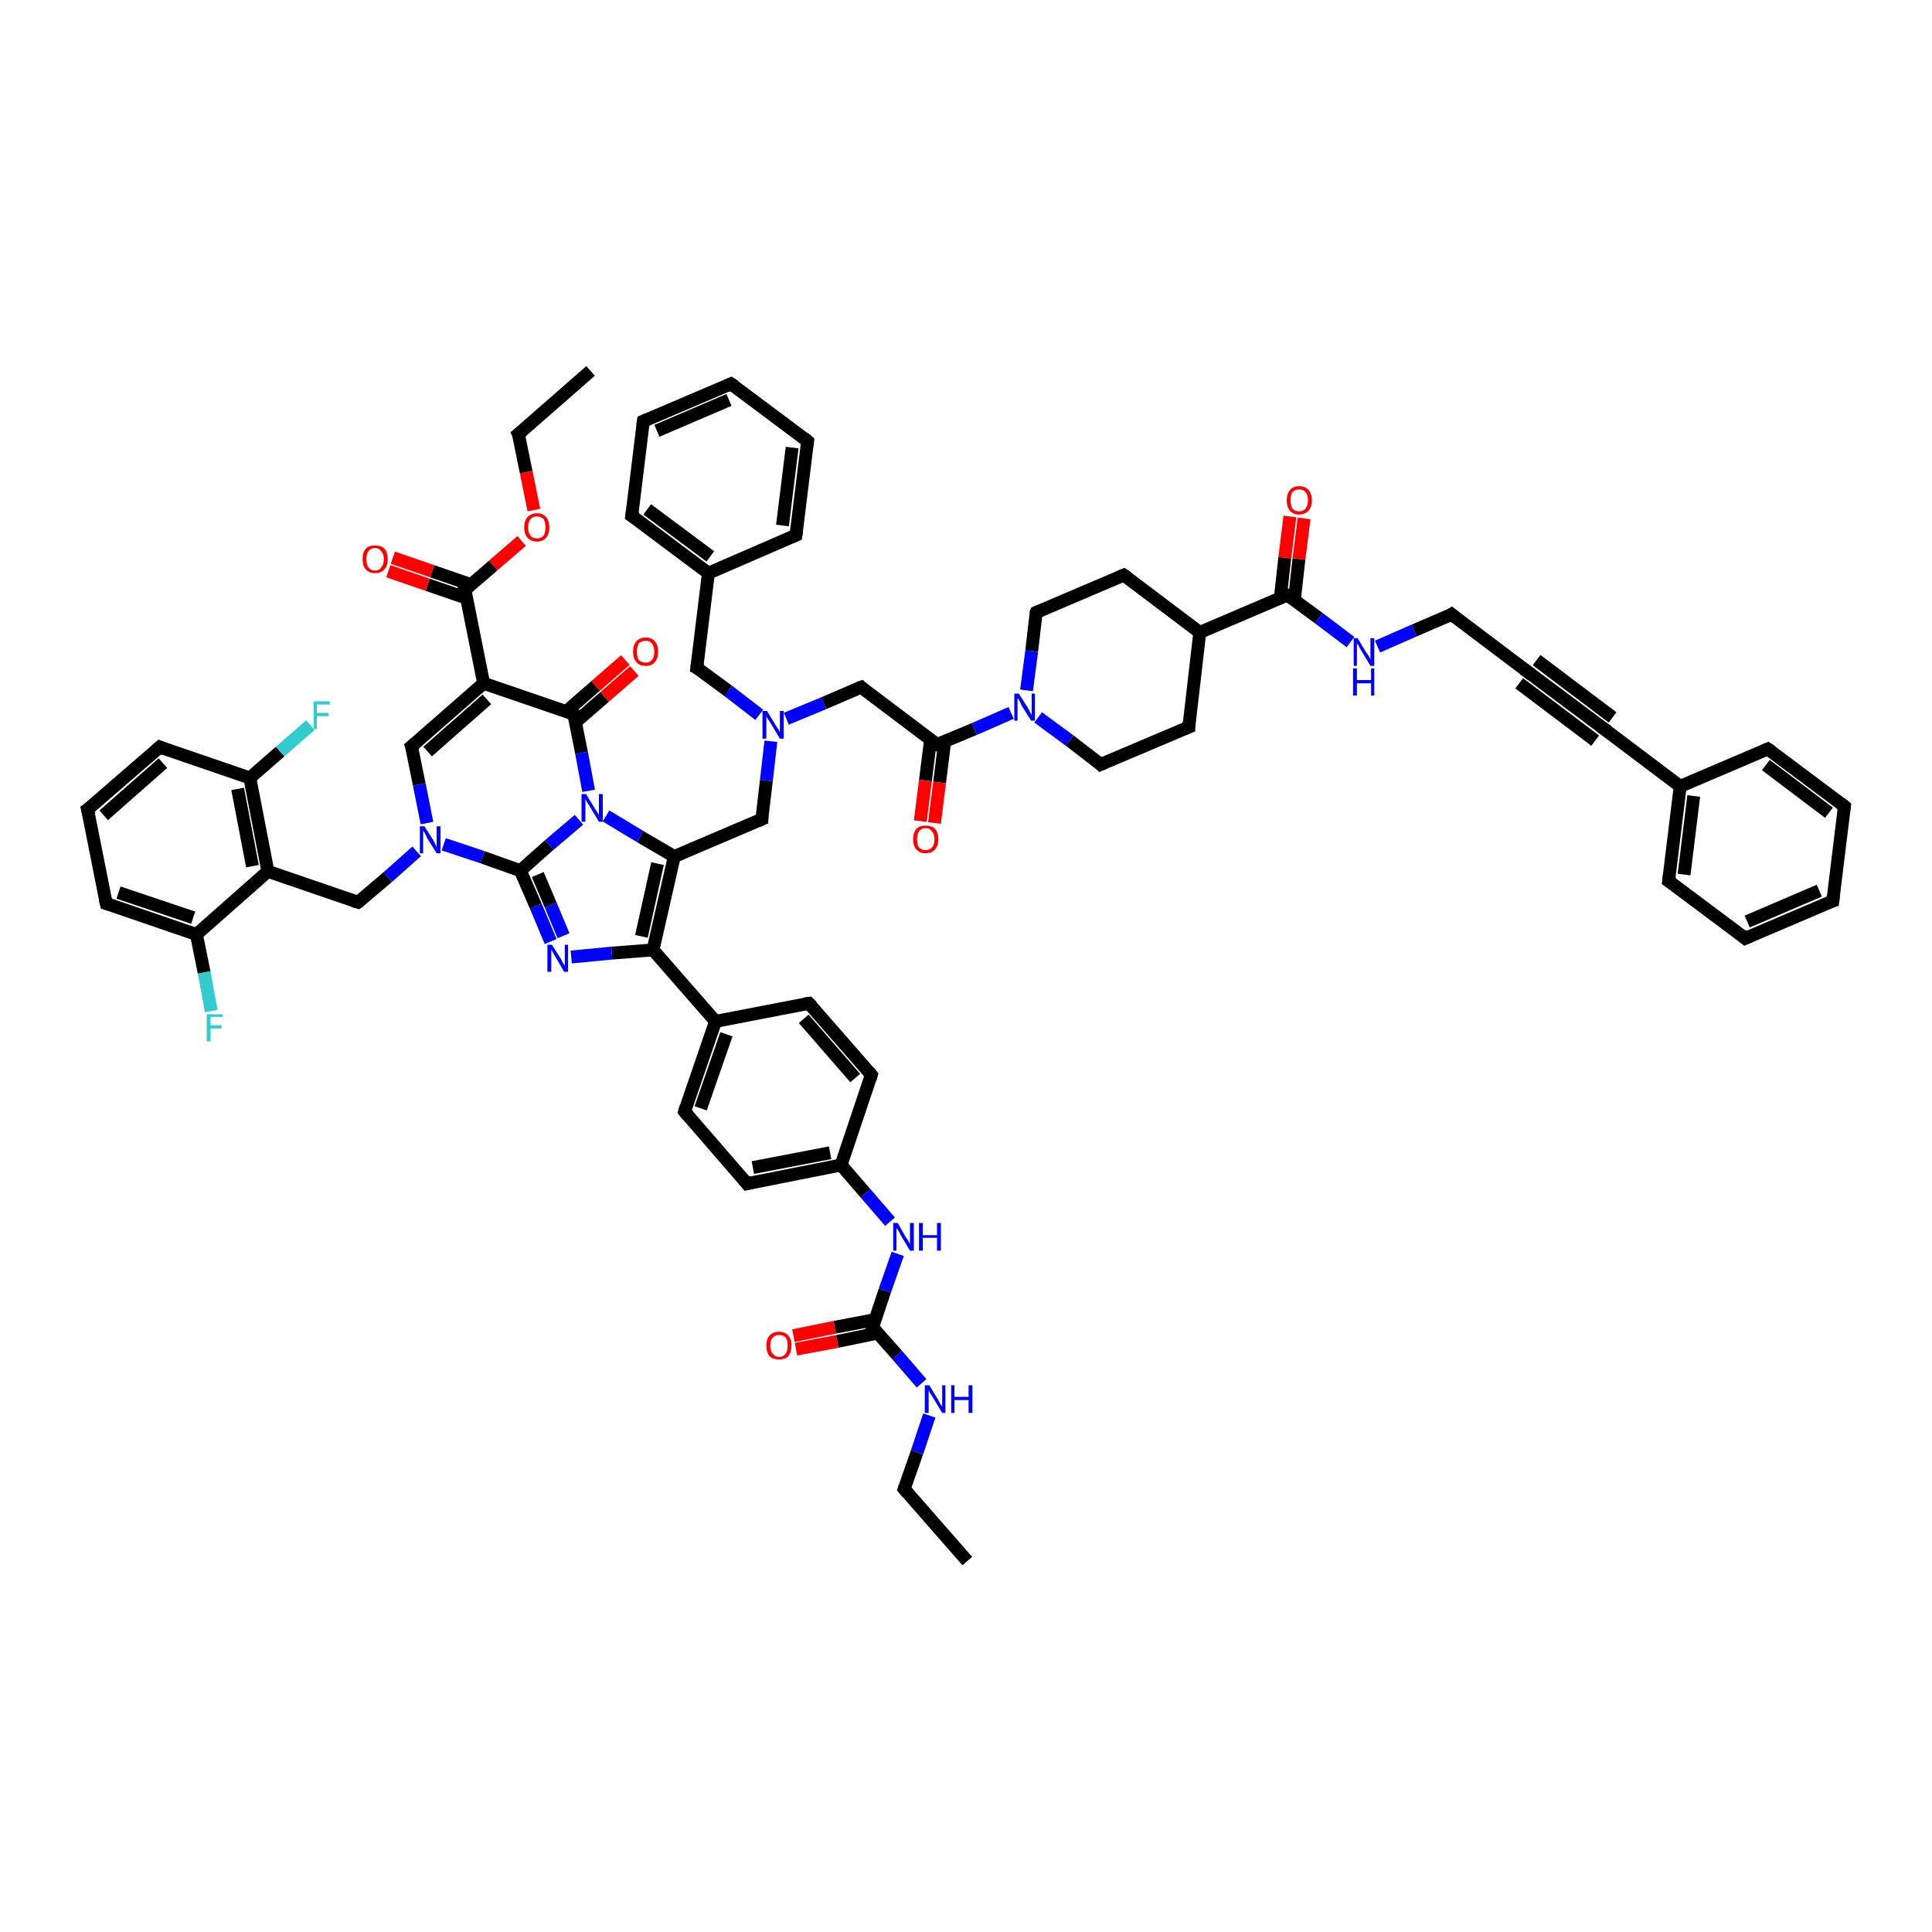 <?xml version='1.0' encoding='iso-8859-1'?>
<svg version='1.1' baseProfile='full'
              xmlns='http://www.w3.org/2000/svg'
                      xmlns:rdkit='http://www.rdkit.org/xml'
                      xmlns:xlink='http://www.w3.org/1999/xlink'
                  xml:space='preserve'
width='300px' height='300px' viewBox='0 0 300 300'>
<!-- END OF HEADER -->
<rect style='opacity:1.0;fill:#FFFFFF;stroke:none' width='300.0' height='300.0' x='0.0' y='0.0'> </rect>
<path class='bond-0 atom-0 atom-1' d='M 150.2,242.4 L 140.4,231.2' style='fill:none;fill-rule:evenodd;stroke:#000000;stroke-width:2.0px;stroke-linecap:butt;stroke-linejoin:miter;stroke-opacity:1' />
<path class='bond-1 atom-1 atom-2' d='M 140.4,231.2 L 142.4,225.5' style='fill:none;fill-rule:evenodd;stroke:#000000;stroke-width:2.0px;stroke-linecap:butt;stroke-linejoin:miter;stroke-opacity:1' />
<path class='bond-1 atom-1 atom-2' d='M 142.4,225.5 L 144.3,219.8' style='fill:none;fill-rule:evenodd;stroke:#0000FF;stroke-width:2.0px;stroke-linecap:butt;stroke-linejoin:miter;stroke-opacity:1' />
<path class='bond-2 atom-2 atom-3' d='M 143.1,214.8 L 139.3,210.4' style='fill:none;fill-rule:evenodd;stroke:#0000FF;stroke-width:2.0px;stroke-linecap:butt;stroke-linejoin:miter;stroke-opacity:1' />
<path class='bond-2 atom-2 atom-3' d='M 139.3,210.4 L 135.5,206.1' style='fill:none;fill-rule:evenodd;stroke:#000000;stroke-width:2.0px;stroke-linecap:butt;stroke-linejoin:miter;stroke-opacity:1' />
<path class='bond-3 atom-3 atom-4' d='M 135.9,204.9 L 129.6,206.1' style='fill:none;fill-rule:evenodd;stroke:#000000;stroke-width:2.0px;stroke-linecap:butt;stroke-linejoin:miter;stroke-opacity:1' />
<path class='bond-3 atom-3 atom-4' d='M 129.6,206.1 L 123.2,207.4' style='fill:none;fill-rule:evenodd;stroke:#FF0000;stroke-width:2.0px;stroke-linecap:butt;stroke-linejoin:miter;stroke-opacity:1' />
<path class='bond-3 atom-3 atom-4' d='M 136.3,207.0 L 130.0,208.3' style='fill:none;fill-rule:evenodd;stroke:#000000;stroke-width:2.0px;stroke-linecap:butt;stroke-linejoin:miter;stroke-opacity:1' />
<path class='bond-3 atom-3 atom-4' d='M 130.0,208.3 L 123.6,209.5' style='fill:none;fill-rule:evenodd;stroke:#FF0000;stroke-width:2.0px;stroke-linecap:butt;stroke-linejoin:miter;stroke-opacity:1' />
<path class='bond-4 atom-3 atom-5' d='M 135.5,206.1 L 137.4,200.4' style='fill:none;fill-rule:evenodd;stroke:#000000;stroke-width:2.0px;stroke-linecap:butt;stroke-linejoin:miter;stroke-opacity:1' />
<path class='bond-4 atom-3 atom-5' d='M 137.4,200.4 L 139.4,194.7' style='fill:none;fill-rule:evenodd;stroke:#0000FF;stroke-width:2.0px;stroke-linecap:butt;stroke-linejoin:miter;stroke-opacity:1' />
<path class='bond-5 atom-5 atom-6' d='M 138.2,189.7 L 134.4,185.3' style='fill:none;fill-rule:evenodd;stroke:#0000FF;stroke-width:2.0px;stroke-linecap:butt;stroke-linejoin:miter;stroke-opacity:1' />
<path class='bond-5 atom-5 atom-6' d='M 134.4,185.3 L 130.6,180.9' style='fill:none;fill-rule:evenodd;stroke:#000000;stroke-width:2.0px;stroke-linecap:butt;stroke-linejoin:miter;stroke-opacity:1' />
<path class='bond-6 atom-6 atom-7' d='M 130.6,180.9 L 116.0,183.8' style='fill:none;fill-rule:evenodd;stroke:#000000;stroke-width:2.0px;stroke-linecap:butt;stroke-linejoin:miter;stroke-opacity:1' />
<path class='bond-6 atom-6 atom-7' d='M 128.9,179.0 L 116.9,181.3' style='fill:none;fill-rule:evenodd;stroke:#000000;stroke-width:2.0px;stroke-linecap:butt;stroke-linejoin:miter;stroke-opacity:1' />
<path class='bond-7 atom-7 atom-8' d='M 116.0,183.8 L 106.3,172.6' style='fill:none;fill-rule:evenodd;stroke:#000000;stroke-width:2.0px;stroke-linecap:butt;stroke-linejoin:miter;stroke-opacity:1' />
<path class='bond-8 atom-8 atom-9' d='M 106.3,172.6 L 111.1,158.6' style='fill:none;fill-rule:evenodd;stroke:#000000;stroke-width:2.0px;stroke-linecap:butt;stroke-linejoin:miter;stroke-opacity:1' />
<path class='bond-8 atom-8 atom-9' d='M 108.8,172.1 L 112.8,160.6' style='fill:none;fill-rule:evenodd;stroke:#000000;stroke-width:2.0px;stroke-linecap:butt;stroke-linejoin:miter;stroke-opacity:1' />
<path class='bond-9 atom-9 atom-10' d='M 111.1,158.6 L 125.6,155.8' style='fill:none;fill-rule:evenodd;stroke:#000000;stroke-width:2.0px;stroke-linecap:butt;stroke-linejoin:miter;stroke-opacity:1' />
<path class='bond-10 atom-10 atom-11' d='M 125.6,155.8 L 135.3,166.9' style='fill:none;fill-rule:evenodd;stroke:#000000;stroke-width:2.0px;stroke-linecap:butt;stroke-linejoin:miter;stroke-opacity:1' />
<path class='bond-10 atom-10 atom-11' d='M 124.8,158.2 L 132.8,167.4' style='fill:none;fill-rule:evenodd;stroke:#000000;stroke-width:2.0px;stroke-linecap:butt;stroke-linejoin:miter;stroke-opacity:1' />
<path class='bond-11 atom-9 atom-12' d='M 111.1,158.6 L 101.4,147.5' style='fill:none;fill-rule:evenodd;stroke:#000000;stroke-width:2.0px;stroke-linecap:butt;stroke-linejoin:miter;stroke-opacity:1' />
<path class='bond-12 atom-12 atom-13' d='M 101.4,147.5 L 95.0,148.0' style='fill:none;fill-rule:evenodd;stroke:#000000;stroke-width:2.0px;stroke-linecap:butt;stroke-linejoin:miter;stroke-opacity:1' />
<path class='bond-12 atom-12 atom-13' d='M 95.0,148.0 L 88.7,148.6' style='fill:none;fill-rule:evenodd;stroke:#0000FF;stroke-width:2.0px;stroke-linecap:butt;stroke-linejoin:miter;stroke-opacity:1' />
<path class='bond-13 atom-13 atom-14' d='M 85.5,146.2 L 83.2,140.7' style='fill:none;fill-rule:evenodd;stroke:#0000FF;stroke-width:2.0px;stroke-linecap:butt;stroke-linejoin:miter;stroke-opacity:1' />
<path class='bond-13 atom-13 atom-14' d='M 83.2,140.7 L 80.8,135.2' style='fill:none;fill-rule:evenodd;stroke:#000000;stroke-width:2.0px;stroke-linecap:butt;stroke-linejoin:miter;stroke-opacity:1' />
<path class='bond-13 atom-13 atom-14' d='M 87.5,145.3 L 85.5,140.5' style='fill:none;fill-rule:evenodd;stroke:#0000FF;stroke-width:2.0px;stroke-linecap:butt;stroke-linejoin:miter;stroke-opacity:1' />
<path class='bond-13 atom-13 atom-14' d='M 85.5,140.5 L 83.5,135.8' style='fill:none;fill-rule:evenodd;stroke:#000000;stroke-width:2.0px;stroke-linecap:butt;stroke-linejoin:miter;stroke-opacity:1' />
<path class='bond-14 atom-14 atom-15' d='M 80.8,135.2 L 74.9,133.1' style='fill:none;fill-rule:evenodd;stroke:#000000;stroke-width:2.0px;stroke-linecap:butt;stroke-linejoin:miter;stroke-opacity:1' />
<path class='bond-14 atom-14 atom-15' d='M 74.9,133.1 L 68.9,131.1' style='fill:none;fill-rule:evenodd;stroke:#0000FF;stroke-width:2.0px;stroke-linecap:butt;stroke-linejoin:miter;stroke-opacity:1' />
<path class='bond-15 atom-15 atom-16' d='M 64.7,132.2 L 60.2,136.2' style='fill:none;fill-rule:evenodd;stroke:#0000FF;stroke-width:2.0px;stroke-linecap:butt;stroke-linejoin:miter;stroke-opacity:1' />
<path class='bond-15 atom-15 atom-16' d='M 60.2,136.2 L 55.6,140.1' style='fill:none;fill-rule:evenodd;stroke:#000000;stroke-width:2.0px;stroke-linecap:butt;stroke-linejoin:miter;stroke-opacity:1' />
<path class='bond-16 atom-16 atom-17' d='M 55.6,140.1 L 41.6,135.3' style='fill:none;fill-rule:evenodd;stroke:#000000;stroke-width:2.0px;stroke-linecap:butt;stroke-linejoin:miter;stroke-opacity:1' />
<path class='bond-17 atom-17 atom-18' d='M 41.6,135.3 L 38.8,120.8' style='fill:none;fill-rule:evenodd;stroke:#000000;stroke-width:2.0px;stroke-linecap:butt;stroke-linejoin:miter;stroke-opacity:1' />
<path class='bond-17 atom-17 atom-18' d='M 39.2,134.5 L 36.9,122.5' style='fill:none;fill-rule:evenodd;stroke:#000000;stroke-width:2.0px;stroke-linecap:butt;stroke-linejoin:miter;stroke-opacity:1' />
<path class='bond-18 atom-18 atom-19' d='M 38.8,120.8 L 43.5,116.7' style='fill:none;fill-rule:evenodd;stroke:#000000;stroke-width:2.0px;stroke-linecap:butt;stroke-linejoin:miter;stroke-opacity:1' />
<path class='bond-18 atom-18 atom-19' d='M 43.5,116.7 L 48.2,112.6' style='fill:none;fill-rule:evenodd;stroke:#33CCCC;stroke-width:2.0px;stroke-linecap:butt;stroke-linejoin:miter;stroke-opacity:1' />
<path class='bond-19 atom-18 atom-20' d='M 38.8,120.8 L 24.8,116.0' style='fill:none;fill-rule:evenodd;stroke:#000000;stroke-width:2.0px;stroke-linecap:butt;stroke-linejoin:miter;stroke-opacity:1' />
<path class='bond-20 atom-20 atom-21' d='M 24.8,116.0 L 13.6,125.7' style='fill:none;fill-rule:evenodd;stroke:#000000;stroke-width:2.0px;stroke-linecap:butt;stroke-linejoin:miter;stroke-opacity:1' />
<path class='bond-20 atom-20 atom-21' d='M 25.3,118.5 L 16.1,126.6' style='fill:none;fill-rule:evenodd;stroke:#000000;stroke-width:2.0px;stroke-linecap:butt;stroke-linejoin:miter;stroke-opacity:1' />
<path class='bond-21 atom-21 atom-22' d='M 13.6,125.7 L 16.5,140.3' style='fill:none;fill-rule:evenodd;stroke:#000000;stroke-width:2.0px;stroke-linecap:butt;stroke-linejoin:miter;stroke-opacity:1' />
<path class='bond-22 atom-22 atom-23' d='M 16.5,140.3 L 30.5,145.1' style='fill:none;fill-rule:evenodd;stroke:#000000;stroke-width:2.0px;stroke-linecap:butt;stroke-linejoin:miter;stroke-opacity:1' />
<path class='bond-22 atom-22 atom-23' d='M 18.4,138.6 L 30.0,142.5' style='fill:none;fill-rule:evenodd;stroke:#000000;stroke-width:2.0px;stroke-linecap:butt;stroke-linejoin:miter;stroke-opacity:1' />
<path class='bond-23 atom-23 atom-24' d='M 30.5,145.1 L 31.7,151.0' style='fill:none;fill-rule:evenodd;stroke:#000000;stroke-width:2.0px;stroke-linecap:butt;stroke-linejoin:miter;stroke-opacity:1' />
<path class='bond-23 atom-23 atom-24' d='M 31.7,151.0 L 32.8,157.0' style='fill:none;fill-rule:evenodd;stroke:#33CCCC;stroke-width:2.0px;stroke-linecap:butt;stroke-linejoin:miter;stroke-opacity:1' />
<path class='bond-24 atom-15 atom-25' d='M 66.3,127.8 L 65.1,121.8' style='fill:none;fill-rule:evenodd;stroke:#0000FF;stroke-width:2.0px;stroke-linecap:butt;stroke-linejoin:miter;stroke-opacity:1' />
<path class='bond-24 atom-15 atom-25' d='M 65.1,121.8 L 63.9,115.9' style='fill:none;fill-rule:evenodd;stroke:#000000;stroke-width:2.0px;stroke-linecap:butt;stroke-linejoin:miter;stroke-opacity:1' />
<path class='bond-25 atom-25 atom-26' d='M 63.9,115.9 L 75.1,106.1' style='fill:none;fill-rule:evenodd;stroke:#000000;stroke-width:2.0px;stroke-linecap:butt;stroke-linejoin:miter;stroke-opacity:1' />
<path class='bond-25 atom-25 atom-26' d='M 66.4,116.7 L 75.6,108.6' style='fill:none;fill-rule:evenodd;stroke:#000000;stroke-width:2.0px;stroke-linecap:butt;stroke-linejoin:miter;stroke-opacity:1' />
<path class='bond-26 atom-26 atom-27' d='M 75.1,106.1 L 72.2,91.6' style='fill:none;fill-rule:evenodd;stroke:#000000;stroke-width:2.0px;stroke-linecap:butt;stroke-linejoin:miter;stroke-opacity:1' />
<path class='bond-27 atom-27 atom-28' d='M 73.2,90.8 L 67.1,88.7' style='fill:none;fill-rule:evenodd;stroke:#000000;stroke-width:2.0px;stroke-linecap:butt;stroke-linejoin:miter;stroke-opacity:1' />
<path class='bond-27 atom-27 atom-28' d='M 67.1,88.7 L 61.0,86.6' style='fill:none;fill-rule:evenodd;stroke:#FF0000;stroke-width:2.0px;stroke-linecap:butt;stroke-linejoin:miter;stroke-opacity:1' />
<path class='bond-27 atom-27 atom-28' d='M 72.5,92.9 L 66.4,90.8' style='fill:none;fill-rule:evenodd;stroke:#000000;stroke-width:2.0px;stroke-linecap:butt;stroke-linejoin:miter;stroke-opacity:1' />
<path class='bond-27 atom-27 atom-28' d='M 66.4,90.8 L 60.3,88.7' style='fill:none;fill-rule:evenodd;stroke:#FF0000;stroke-width:2.0px;stroke-linecap:butt;stroke-linejoin:miter;stroke-opacity:1' />
<path class='bond-28 atom-27 atom-29' d='M 72.2,91.6 L 76.6,87.8' style='fill:none;fill-rule:evenodd;stroke:#000000;stroke-width:2.0px;stroke-linecap:butt;stroke-linejoin:miter;stroke-opacity:1' />
<path class='bond-28 atom-27 atom-29' d='M 76.6,87.8 L 81.0,84.0' style='fill:none;fill-rule:evenodd;stroke:#FF0000;stroke-width:2.0px;stroke-linecap:butt;stroke-linejoin:miter;stroke-opacity:1' />
<path class='bond-29 atom-29 atom-30' d='M 82.9,79.2 L 81.7,73.3' style='fill:none;fill-rule:evenodd;stroke:#FF0000;stroke-width:2.0px;stroke-linecap:butt;stroke-linejoin:miter;stroke-opacity:1' />
<path class='bond-29 atom-29 atom-30' d='M 81.7,73.3 L 80.5,67.4' style='fill:none;fill-rule:evenodd;stroke:#000000;stroke-width:2.0px;stroke-linecap:butt;stroke-linejoin:miter;stroke-opacity:1' />
<path class='bond-30 atom-30 atom-31' d='M 80.5,67.4 L 91.7,57.6' style='fill:none;fill-rule:evenodd;stroke:#000000;stroke-width:2.0px;stroke-linecap:butt;stroke-linejoin:miter;stroke-opacity:1' />
<path class='bond-31 atom-26 atom-32' d='M 75.1,106.1 L 89.1,110.9' style='fill:none;fill-rule:evenodd;stroke:#000000;stroke-width:2.0px;stroke-linecap:butt;stroke-linejoin:miter;stroke-opacity:1' />
<path class='bond-32 atom-32 atom-33' d='M 89.3,112.2 L 93.9,108.2' style='fill:none;fill-rule:evenodd;stroke:#000000;stroke-width:2.0px;stroke-linecap:butt;stroke-linejoin:miter;stroke-opacity:1' />
<path class='bond-32 atom-32 atom-33' d='M 93.9,108.2 L 98.5,104.2' style='fill:none;fill-rule:evenodd;stroke:#FF0000;stroke-width:2.0px;stroke-linecap:butt;stroke-linejoin:miter;stroke-opacity:1' />
<path class='bond-32 atom-32 atom-33' d='M 87.9,110.5 L 92.5,106.5' style='fill:none;fill-rule:evenodd;stroke:#000000;stroke-width:2.0px;stroke-linecap:butt;stroke-linejoin:miter;stroke-opacity:1' />
<path class='bond-32 atom-32 atom-33' d='M 92.5,106.5 L 97.1,102.5' style='fill:none;fill-rule:evenodd;stroke:#FF0000;stroke-width:2.0px;stroke-linecap:butt;stroke-linejoin:miter;stroke-opacity:1' />
<path class='bond-33 atom-32 atom-34' d='M 89.1,110.9 L 90.3,116.9' style='fill:none;fill-rule:evenodd;stroke:#000000;stroke-width:2.0px;stroke-linecap:butt;stroke-linejoin:miter;stroke-opacity:1' />
<path class='bond-33 atom-32 atom-34' d='M 90.3,116.9 L 91.4,122.8' style='fill:none;fill-rule:evenodd;stroke:#0000FF;stroke-width:2.0px;stroke-linecap:butt;stroke-linejoin:miter;stroke-opacity:1' />
<path class='bond-34 atom-34 atom-35' d='M 94.1,126.7 L 99.4,129.9' style='fill:none;fill-rule:evenodd;stroke:#0000FF;stroke-width:2.0px;stroke-linecap:butt;stroke-linejoin:miter;stroke-opacity:1' />
<path class='bond-34 atom-34 atom-35' d='M 99.4,129.9 L 104.7,133.0' style='fill:none;fill-rule:evenodd;stroke:#000000;stroke-width:2.0px;stroke-linecap:butt;stroke-linejoin:miter;stroke-opacity:1' />
<path class='bond-35 atom-35 atom-36' d='M 104.7,133.0 L 118.3,127.2' style='fill:none;fill-rule:evenodd;stroke:#000000;stroke-width:2.0px;stroke-linecap:butt;stroke-linejoin:miter;stroke-opacity:1' />
<path class='bond-36 atom-36 atom-37' d='M 118.3,127.2 L 119.0,121.2' style='fill:none;fill-rule:evenodd;stroke:#000000;stroke-width:2.0px;stroke-linecap:butt;stroke-linejoin:miter;stroke-opacity:1' />
<path class='bond-36 atom-36 atom-37' d='M 119.0,121.2 L 119.7,115.1' style='fill:none;fill-rule:evenodd;stroke:#0000FF;stroke-width:2.0px;stroke-linecap:butt;stroke-linejoin:miter;stroke-opacity:1' />
<path class='bond-37 atom-37 atom-38' d='M 122.1,111.6 L 127.9,109.2' style='fill:none;fill-rule:evenodd;stroke:#0000FF;stroke-width:2.0px;stroke-linecap:butt;stroke-linejoin:miter;stroke-opacity:1' />
<path class='bond-37 atom-37 atom-38' d='M 127.9,109.2 L 133.7,106.7' style='fill:none;fill-rule:evenodd;stroke:#000000;stroke-width:2.0px;stroke-linecap:butt;stroke-linejoin:miter;stroke-opacity:1' />
<path class='bond-38 atom-38 atom-39' d='M 133.7,106.7 L 145.5,115.6' style='fill:none;fill-rule:evenodd;stroke:#000000;stroke-width:2.0px;stroke-linecap:butt;stroke-linejoin:miter;stroke-opacity:1' />
<path class='bond-39 atom-39 atom-40' d='M 144.5,114.8 L 143.7,121.2' style='fill:none;fill-rule:evenodd;stroke:#000000;stroke-width:2.0px;stroke-linecap:butt;stroke-linejoin:miter;stroke-opacity:1' />
<path class='bond-39 atom-39 atom-40' d='M 143.7,121.2 L 142.9,127.5' style='fill:none;fill-rule:evenodd;stroke:#FF0000;stroke-width:2.0px;stroke-linecap:butt;stroke-linejoin:miter;stroke-opacity:1' />
<path class='bond-39 atom-39 atom-40' d='M 146.7,115.1 L 145.9,121.5' style='fill:none;fill-rule:evenodd;stroke:#000000;stroke-width:2.0px;stroke-linecap:butt;stroke-linejoin:miter;stroke-opacity:1' />
<path class='bond-39 atom-39 atom-40' d='M 145.9,121.5 L 145.1,127.8' style='fill:none;fill-rule:evenodd;stroke:#FF0000;stroke-width:2.0px;stroke-linecap:butt;stroke-linejoin:miter;stroke-opacity:1' />
<path class='bond-40 atom-39 atom-41' d='M 145.5,115.6 L 151.3,113.2' style='fill:none;fill-rule:evenodd;stroke:#000000;stroke-width:2.0px;stroke-linecap:butt;stroke-linejoin:miter;stroke-opacity:1' />
<path class='bond-40 atom-39 atom-41' d='M 151.3,113.2 L 157.0,110.7' style='fill:none;fill-rule:evenodd;stroke:#0000FF;stroke-width:2.0px;stroke-linecap:butt;stroke-linejoin:miter;stroke-opacity:1' />
<path class='bond-41 atom-41 atom-42' d='M 161.2,111.4 L 166.1,115.0' style='fill:none;fill-rule:evenodd;stroke:#0000FF;stroke-width:2.0px;stroke-linecap:butt;stroke-linejoin:miter;stroke-opacity:1' />
<path class='bond-41 atom-41 atom-42' d='M 166.1,115.0 L 170.9,118.7' style='fill:none;fill-rule:evenodd;stroke:#000000;stroke-width:2.0px;stroke-linecap:butt;stroke-linejoin:miter;stroke-opacity:1' />
<path class='bond-42 atom-42 atom-43' d='M 170.9,118.7 L 184.6,112.9' style='fill:none;fill-rule:evenodd;stroke:#000000;stroke-width:2.0px;stroke-linecap:butt;stroke-linejoin:miter;stroke-opacity:1' />
<path class='bond-43 atom-43 atom-44' d='M 184.6,112.9 L 186.3,98.2' style='fill:none;fill-rule:evenodd;stroke:#000000;stroke-width:2.0px;stroke-linecap:butt;stroke-linejoin:miter;stroke-opacity:1' />
<path class='bond-44 atom-44 atom-45' d='M 186.3,98.2 L 174.5,89.3' style='fill:none;fill-rule:evenodd;stroke:#000000;stroke-width:2.0px;stroke-linecap:butt;stroke-linejoin:miter;stroke-opacity:1' />
<path class='bond-45 atom-45 atom-46' d='M 174.5,89.3 L 160.9,95.1' style='fill:none;fill-rule:evenodd;stroke:#000000;stroke-width:2.0px;stroke-linecap:butt;stroke-linejoin:miter;stroke-opacity:1' />
<path class='bond-46 atom-44 atom-47' d='M 186.3,98.2 L 199.9,92.4' style='fill:none;fill-rule:evenodd;stroke:#000000;stroke-width:2.0px;stroke-linecap:butt;stroke-linejoin:miter;stroke-opacity:1' />
<path class='bond-47 atom-47 atom-48' d='M 201.0,93.1 L 201.7,86.8' style='fill:none;fill-rule:evenodd;stroke:#000000;stroke-width:2.0px;stroke-linecap:butt;stroke-linejoin:miter;stroke-opacity:1' />
<path class='bond-47 atom-47 atom-48' d='M 201.7,86.8 L 202.5,80.5' style='fill:none;fill-rule:evenodd;stroke:#FF0000;stroke-width:2.0px;stroke-linecap:butt;stroke-linejoin:miter;stroke-opacity:1' />
<path class='bond-47 atom-47 atom-48' d='M 198.8,92.9 L 199.5,86.6' style='fill:none;fill-rule:evenodd;stroke:#000000;stroke-width:2.0px;stroke-linecap:butt;stroke-linejoin:miter;stroke-opacity:1' />
<path class='bond-47 atom-47 atom-48' d='M 199.5,86.6 L 200.3,80.2' style='fill:none;fill-rule:evenodd;stroke:#FF0000;stroke-width:2.0px;stroke-linecap:butt;stroke-linejoin:miter;stroke-opacity:1' />
<path class='bond-48 atom-47 atom-49' d='M 199.9,92.4 L 204.8,96.0' style='fill:none;fill-rule:evenodd;stroke:#000000;stroke-width:2.0px;stroke-linecap:butt;stroke-linejoin:miter;stroke-opacity:1' />
<path class='bond-48 atom-47 atom-49' d='M 204.8,96.0 L 209.7,99.7' style='fill:none;fill-rule:evenodd;stroke:#0000FF;stroke-width:2.0px;stroke-linecap:butt;stroke-linejoin:miter;stroke-opacity:1' />
<path class='bond-49 atom-49 atom-50' d='M 213.9,100.4 L 219.6,97.9' style='fill:none;fill-rule:evenodd;stroke:#0000FF;stroke-width:2.0px;stroke-linecap:butt;stroke-linejoin:miter;stroke-opacity:1' />
<path class='bond-49 atom-49 atom-50' d='M 219.6,97.9 L 225.4,95.4' style='fill:none;fill-rule:evenodd;stroke:#000000;stroke-width:2.0px;stroke-linecap:butt;stroke-linejoin:miter;stroke-opacity:1' />
<path class='bond-50 atom-50 atom-51' d='M 225.4,95.4 L 237.2,104.3' style='fill:none;fill-rule:evenodd;stroke:#000000;stroke-width:2.0px;stroke-linecap:butt;stroke-linejoin:miter;stroke-opacity:1' />
<path class='bond-51 atom-51 atom-52' d='M 237.2,104.3 L 249.1,113.2' style='fill:none;fill-rule:evenodd;stroke:#000000;stroke-width:2.0px;stroke-linecap:butt;stroke-linejoin:miter;stroke-opacity:1' />
<path class='bond-51 atom-51 atom-52' d='M 238.6,102.5 L 250.4,111.4' style='fill:none;fill-rule:evenodd;stroke:#000000;stroke-width:2.0px;stroke-linecap:butt;stroke-linejoin:miter;stroke-opacity:1' />
<path class='bond-51 atom-51 atom-52' d='M 235.9,106.1 L 247.7,115.0' style='fill:none;fill-rule:evenodd;stroke:#000000;stroke-width:2.0px;stroke-linecap:butt;stroke-linejoin:miter;stroke-opacity:1' />
<path class='bond-52 atom-52 atom-53' d='M 249.1,113.2 L 260.9,122.1' style='fill:none;fill-rule:evenodd;stroke:#000000;stroke-width:2.0px;stroke-linecap:butt;stroke-linejoin:miter;stroke-opacity:1' />
<path class='bond-53 atom-53 atom-54' d='M 260.9,122.1 L 259.1,136.8' style='fill:none;fill-rule:evenodd;stroke:#000000;stroke-width:2.0px;stroke-linecap:butt;stroke-linejoin:miter;stroke-opacity:1' />
<path class='bond-53 atom-53 atom-54' d='M 263.0,123.6 L 261.5,135.8' style='fill:none;fill-rule:evenodd;stroke:#000000;stroke-width:2.0px;stroke-linecap:butt;stroke-linejoin:miter;stroke-opacity:1' />
<path class='bond-54 atom-54 atom-55' d='M 259.1,136.8 L 271.0,145.7' style='fill:none;fill-rule:evenodd;stroke:#000000;stroke-width:2.0px;stroke-linecap:butt;stroke-linejoin:miter;stroke-opacity:1' />
<path class='bond-55 atom-55 atom-56' d='M 271.0,145.7 L 284.6,139.9' style='fill:none;fill-rule:evenodd;stroke:#000000;stroke-width:2.0px;stroke-linecap:butt;stroke-linejoin:miter;stroke-opacity:1' />
<path class='bond-55 atom-55 atom-56' d='M 271.3,143.1 L 282.5,138.3' style='fill:none;fill-rule:evenodd;stroke:#000000;stroke-width:2.0px;stroke-linecap:butt;stroke-linejoin:miter;stroke-opacity:1' />
<path class='bond-56 atom-56 atom-57' d='M 284.6,139.9 L 286.4,125.2' style='fill:none;fill-rule:evenodd;stroke:#000000;stroke-width:2.0px;stroke-linecap:butt;stroke-linejoin:miter;stroke-opacity:1' />
<path class='bond-57 atom-57 atom-58' d='M 286.4,125.2 L 274.5,116.3' style='fill:none;fill-rule:evenodd;stroke:#000000;stroke-width:2.0px;stroke-linecap:butt;stroke-linejoin:miter;stroke-opacity:1' />
<path class='bond-57 atom-57 atom-58' d='M 284.0,126.2 L 274.2,118.8' style='fill:none;fill-rule:evenodd;stroke:#000000;stroke-width:2.0px;stroke-linecap:butt;stroke-linejoin:miter;stroke-opacity:1' />
<path class='bond-58 atom-37 atom-59' d='M 117.9,111.0 L 113.1,107.3' style='fill:none;fill-rule:evenodd;stroke:#0000FF;stroke-width:2.0px;stroke-linecap:butt;stroke-linejoin:miter;stroke-opacity:1' />
<path class='bond-58 atom-37 atom-59' d='M 113.1,107.3 L 108.2,103.7' style='fill:none;fill-rule:evenodd;stroke:#000000;stroke-width:2.0px;stroke-linecap:butt;stroke-linejoin:miter;stroke-opacity:1' />
<path class='bond-59 atom-59 atom-60' d='M 108.2,103.7 L 110.0,89.0' style='fill:none;fill-rule:evenodd;stroke:#000000;stroke-width:2.0px;stroke-linecap:butt;stroke-linejoin:miter;stroke-opacity:1' />
<path class='bond-60 atom-60 atom-61' d='M 110.0,89.0 L 98.1,80.1' style='fill:none;fill-rule:evenodd;stroke:#000000;stroke-width:2.0px;stroke-linecap:butt;stroke-linejoin:miter;stroke-opacity:1' />
<path class='bond-60 atom-60 atom-61' d='M 110.3,86.4 L 100.5,79.1' style='fill:none;fill-rule:evenodd;stroke:#000000;stroke-width:2.0px;stroke-linecap:butt;stroke-linejoin:miter;stroke-opacity:1' />
<path class='bond-61 atom-61 atom-62' d='M 98.1,80.1 L 99.9,65.4' style='fill:none;fill-rule:evenodd;stroke:#000000;stroke-width:2.0px;stroke-linecap:butt;stroke-linejoin:miter;stroke-opacity:1' />
<path class='bond-62 atom-62 atom-63' d='M 99.9,65.4 L 113.5,59.6' style='fill:none;fill-rule:evenodd;stroke:#000000;stroke-width:2.0px;stroke-linecap:butt;stroke-linejoin:miter;stroke-opacity:1' />
<path class='bond-62 atom-62 atom-63' d='M 102.0,66.9 L 113.2,62.1' style='fill:none;fill-rule:evenodd;stroke:#000000;stroke-width:2.0px;stroke-linecap:butt;stroke-linejoin:miter;stroke-opacity:1' />
<path class='bond-63 atom-63 atom-64' d='M 113.5,59.6 L 125.4,68.5' style='fill:none;fill-rule:evenodd;stroke:#000000;stroke-width:2.0px;stroke-linecap:butt;stroke-linejoin:miter;stroke-opacity:1' />
<path class='bond-64 atom-64 atom-65' d='M 125.4,68.5 L 123.6,83.1' style='fill:none;fill-rule:evenodd;stroke:#000000;stroke-width:2.0px;stroke-linecap:butt;stroke-linejoin:miter;stroke-opacity:1' />
<path class='bond-64 atom-64 atom-65' d='M 123.0,69.5 L 121.5,81.6' style='fill:none;fill-rule:evenodd;stroke:#000000;stroke-width:2.0px;stroke-linecap:butt;stroke-linejoin:miter;stroke-opacity:1' />
<path class='bond-65 atom-11 atom-6' d='M 135.3,166.9 L 130.6,180.9' style='fill:none;fill-rule:evenodd;stroke:#000000;stroke-width:2.0px;stroke-linecap:butt;stroke-linejoin:miter;stroke-opacity:1' />
<path class='bond-66 atom-35 atom-12' d='M 104.7,133.0 L 101.4,147.5' style='fill:none;fill-rule:evenodd;stroke:#000000;stroke-width:2.0px;stroke-linecap:butt;stroke-linejoin:miter;stroke-opacity:1' />
<path class='bond-66 atom-35 atom-12' d='M 102.1,134.1 L 99.6,145.4' style='fill:none;fill-rule:evenodd;stroke:#000000;stroke-width:2.0px;stroke-linecap:butt;stroke-linejoin:miter;stroke-opacity:1' />
<path class='bond-67 atom-46 atom-41' d='M 160.9,95.1 L 160.2,101.1' style='fill:none;fill-rule:evenodd;stroke:#000000;stroke-width:2.0px;stroke-linecap:butt;stroke-linejoin:miter;stroke-opacity:1' />
<path class='bond-67 atom-46 atom-41' d='M 160.2,101.1 L 159.4,107.2' style='fill:none;fill-rule:evenodd;stroke:#0000FF;stroke-width:2.0px;stroke-linecap:butt;stroke-linejoin:miter;stroke-opacity:1' />
<path class='bond-68 atom-58 atom-53' d='M 274.5,116.3 L 260.9,122.1' style='fill:none;fill-rule:evenodd;stroke:#000000;stroke-width:2.0px;stroke-linecap:butt;stroke-linejoin:miter;stroke-opacity:1' />
<path class='bond-69 atom-65 atom-60' d='M 123.6,83.1 L 110.0,89.0' style='fill:none;fill-rule:evenodd;stroke:#000000;stroke-width:2.0px;stroke-linecap:butt;stroke-linejoin:miter;stroke-opacity:1' />
<path class='bond-70 atom-34 atom-14' d='M 89.9,127.3 L 85.3,131.2' style='fill:none;fill-rule:evenodd;stroke:#0000FF;stroke-width:2.0px;stroke-linecap:butt;stroke-linejoin:miter;stroke-opacity:1' />
<path class='bond-70 atom-34 atom-14' d='M 85.3,131.2 L 80.8,135.2' style='fill:none;fill-rule:evenodd;stroke:#000000;stroke-width:2.0px;stroke-linecap:butt;stroke-linejoin:miter;stroke-opacity:1' />
<path class='bond-71 atom-23 atom-17' d='M 30.5,145.1 L 41.6,135.3' style='fill:none;fill-rule:evenodd;stroke:#000000;stroke-width:2.0px;stroke-linecap:butt;stroke-linejoin:miter;stroke-opacity:1' />
<path d='M 140.9,231.8 L 140.4,231.2 L 140.5,230.9' style='fill:none;stroke:#000000;stroke-width:2.0px;stroke-linecap:butt;stroke-linejoin:miter;stroke-opacity:1;' />
<path d='M 135.7,206.3 L 135.5,206.1 L 135.6,205.8' style='fill:none;stroke:#000000;stroke-width:2.0px;stroke-linecap:butt;stroke-linejoin:miter;stroke-opacity:1;' />
<path d='M 116.8,183.6 L 116.0,183.8 L 115.5,183.2' style='fill:none;stroke:#000000;stroke-width:2.0px;stroke-linecap:butt;stroke-linejoin:miter;stroke-opacity:1;' />
<path d='M 106.8,173.2 L 106.3,172.6 L 106.5,171.9' style='fill:none;stroke:#000000;stroke-width:2.0px;stroke-linecap:butt;stroke-linejoin:miter;stroke-opacity:1;' />
<path d='M 124.9,155.9 L 125.6,155.8 L 126.1,156.3' style='fill:none;stroke:#000000;stroke-width:2.0px;stroke-linecap:butt;stroke-linejoin:miter;stroke-opacity:1;' />
<path d='M 134.9,166.4 L 135.3,166.9 L 135.1,167.6' style='fill:none;stroke:#000000;stroke-width:2.0px;stroke-linecap:butt;stroke-linejoin:miter;stroke-opacity:1;' />
<path d='M 55.9,139.9 L 55.6,140.1 L 54.9,139.9' style='fill:none;stroke:#000000;stroke-width:2.0px;stroke-linecap:butt;stroke-linejoin:miter;stroke-opacity:1;' />
<path d='M 25.5,116.3 L 24.8,116.0 L 24.2,116.5' style='fill:none;stroke:#000000;stroke-width:2.0px;stroke-linecap:butt;stroke-linejoin:miter;stroke-opacity:1;' />
<path d='M 14.2,125.3 L 13.6,125.7 L 13.8,126.5' style='fill:none;stroke:#000000;stroke-width:2.0px;stroke-linecap:butt;stroke-linejoin:miter;stroke-opacity:1;' />
<path d='M 16.3,139.5 L 16.5,140.3 L 17.2,140.5' style='fill:none;stroke:#000000;stroke-width:2.0px;stroke-linecap:butt;stroke-linejoin:miter;stroke-opacity:1;' />
<path d='M 64.0,116.2 L 63.9,115.9 L 64.5,115.4' style='fill:none;stroke:#000000;stroke-width:2.0px;stroke-linecap:butt;stroke-linejoin:miter;stroke-opacity:1;' />
<path d='M 72.4,92.3 L 72.2,91.6 L 72.5,91.4' style='fill:none;stroke:#000000;stroke-width:2.0px;stroke-linecap:butt;stroke-linejoin:miter;stroke-opacity:1;' />
<path d='M 80.6,67.6 L 80.5,67.4 L 81.1,66.9' style='fill:none;stroke:#000000;stroke-width:2.0px;stroke-linecap:butt;stroke-linejoin:miter;stroke-opacity:1;' />
<path d='M 88.4,110.7 L 89.1,110.9 L 89.2,111.2' style='fill:none;stroke:#000000;stroke-width:2.0px;stroke-linecap:butt;stroke-linejoin:miter;stroke-opacity:1;' />
<path d='M 117.6,127.5 L 118.3,127.2 L 118.3,126.9' style='fill:none;stroke:#000000;stroke-width:2.0px;stroke-linecap:butt;stroke-linejoin:miter;stroke-opacity:1;' />
<path d='M 133.4,106.8 L 133.7,106.7 L 134.2,107.2' style='fill:none;stroke:#000000;stroke-width:2.0px;stroke-linecap:butt;stroke-linejoin:miter;stroke-opacity:1;' />
<path d='M 144.9,115.2 L 145.5,115.6 L 145.8,115.5' style='fill:none;stroke:#000000;stroke-width:2.0px;stroke-linecap:butt;stroke-linejoin:miter;stroke-opacity:1;' />
<path d='M 170.7,118.5 L 170.9,118.7 L 171.6,118.4' style='fill:none;stroke:#000000;stroke-width:2.0px;stroke-linecap:butt;stroke-linejoin:miter;stroke-opacity:1;' />
<path d='M 183.9,113.2 L 184.6,112.9 L 184.6,112.1' style='fill:none;stroke:#000000;stroke-width:2.0px;stroke-linecap:butt;stroke-linejoin:miter;stroke-opacity:1;' />
<path d='M 175.1,89.7 L 174.5,89.3 L 173.8,89.6' style='fill:none;stroke:#000000;stroke-width:2.0px;stroke-linecap:butt;stroke-linejoin:miter;stroke-opacity:1;' />
<path d='M 161.6,94.8 L 160.9,95.1 L 160.8,95.4' style='fill:none;stroke:#000000;stroke-width:2.0px;stroke-linecap:butt;stroke-linejoin:miter;stroke-opacity:1;' />
<path d='M 199.3,92.7 L 199.9,92.4 L 200.2,92.5' style='fill:none;stroke:#000000;stroke-width:2.0px;stroke-linecap:butt;stroke-linejoin:miter;stroke-opacity:1;' />
<path d='M 225.1,95.6 L 225.4,95.4 L 226.0,95.9' style='fill:none;stroke:#000000;stroke-width:2.0px;stroke-linecap:butt;stroke-linejoin:miter;stroke-opacity:1;' />
<path d='M 236.6,103.9 L 237.2,104.3 L 237.8,104.8' style='fill:none;stroke:#000000;stroke-width:2.0px;stroke-linecap:butt;stroke-linejoin:miter;stroke-opacity:1;' />
<path d='M 248.5,112.8 L 249.1,113.2 L 249.7,113.6' style='fill:none;stroke:#000000;stroke-width:2.0px;stroke-linecap:butt;stroke-linejoin:miter;stroke-opacity:1;' />
<path d='M 259.2,136.0 L 259.1,136.8 L 259.7,137.2' style='fill:none;stroke:#000000;stroke-width:2.0px;stroke-linecap:butt;stroke-linejoin:miter;stroke-opacity:1;' />
<path d='M 270.4,145.2 L 271.0,145.7 L 271.7,145.4' style='fill:none;stroke:#000000;stroke-width:2.0px;stroke-linecap:butt;stroke-linejoin:miter;stroke-opacity:1;' />
<path d='M 283.9,140.1 L 284.6,139.9 L 284.7,139.1' style='fill:none;stroke:#000000;stroke-width:2.0px;stroke-linecap:butt;stroke-linejoin:miter;stroke-opacity:1;' />
<path d='M 286.3,125.9 L 286.4,125.2 L 285.8,124.7' style='fill:none;stroke:#000000;stroke-width:2.0px;stroke-linecap:butt;stroke-linejoin:miter;stroke-opacity:1;' />
<path d='M 275.1,116.7 L 274.5,116.3 L 273.8,116.6' style='fill:none;stroke:#000000;stroke-width:2.0px;stroke-linecap:butt;stroke-linejoin:miter;stroke-opacity:1;' />
<path d='M 108.4,103.8 L 108.2,103.7 L 108.3,102.9' style='fill:none;stroke:#000000;stroke-width:2.0px;stroke-linecap:butt;stroke-linejoin:miter;stroke-opacity:1;' />
<path d='M 98.7,80.5 L 98.1,80.1 L 98.2,79.3' style='fill:none;stroke:#000000;stroke-width:2.0px;stroke-linecap:butt;stroke-linejoin:miter;stroke-opacity:1;' />
<path d='M 99.8,66.1 L 99.9,65.4 L 100.6,65.1' style='fill:none;stroke:#000000;stroke-width:2.0px;stroke-linecap:butt;stroke-linejoin:miter;stroke-opacity:1;' />
<path d='M 112.8,59.9 L 113.5,59.6 L 114.1,60.0' style='fill:none;stroke:#000000;stroke-width:2.0px;stroke-linecap:butt;stroke-linejoin:miter;stroke-opacity:1;' />
<path d='M 124.8,68.0 L 125.4,68.5 L 125.3,69.2' style='fill:none;stroke:#000000;stroke-width:2.0px;stroke-linecap:butt;stroke-linejoin:miter;stroke-opacity:1;' />
<path d='M 123.7,82.4 L 123.6,83.1 L 122.9,83.4' style='fill:none;stroke:#000000;stroke-width:2.0px;stroke-linecap:butt;stroke-linejoin:miter;stroke-opacity:1;' />
<path class='atom-2' d='M 144.3 215.1
L 145.7 217.4
Q 145.8 217.6, 146.0 218.0
Q 146.3 218.4, 146.3 218.4
L 146.3 215.1
L 146.8 215.1
L 146.8 219.4
L 146.3 219.4
L 144.8 216.9
Q 144.6 216.6, 144.4 216.3
Q 144.2 215.9, 144.2 215.8
L 144.2 219.4
L 143.6 219.4
L 143.6 215.1
L 144.3 215.1
' fill='#0000FF'/>
<path class='atom-2' d='M 147.7 215.1
L 148.2 215.1
L 148.2 216.9
L 150.4 216.9
L 150.4 215.1
L 151.0 215.1
L 151.0 219.4
L 150.4 219.4
L 150.4 217.4
L 148.2 217.4
L 148.2 219.4
L 147.7 219.4
L 147.7 215.1
' fill='#0000FF'/>
<path class='atom-4' d='M 119.0 208.9
Q 119.0 207.9, 119.5 207.4
Q 120.0 206.8, 121.0 206.8
Q 121.9 206.8, 122.4 207.4
Q 122.9 207.9, 122.9 208.9
Q 122.9 210.0, 122.4 210.6
Q 121.9 211.1, 121.0 211.1
Q 120.0 211.1, 119.5 210.6
Q 119.0 210.0, 119.0 208.9
M 121.0 210.7
Q 121.6 210.7, 122.0 210.2
Q 122.3 209.8, 122.3 208.9
Q 122.3 208.1, 122.0 207.7
Q 121.6 207.3, 121.0 207.3
Q 120.3 207.3, 120.0 207.7
Q 119.6 208.1, 119.6 208.9
Q 119.6 209.8, 120.0 210.2
Q 120.3 210.7, 121.0 210.7
' fill='#FF0000'/>
<path class='atom-5' d='M 139.4 189.9
L 140.7 192.2
Q 140.9 192.4, 141.1 192.8
Q 141.3 193.2, 141.3 193.2
L 141.3 189.9
L 141.9 189.9
L 141.9 194.2
L 141.3 194.2
L 139.8 191.7
Q 139.7 191.4, 139.5 191.1
Q 139.3 190.8, 139.2 190.7
L 139.2 194.2
L 138.7 194.2
L 138.7 189.9
L 139.4 189.9
' fill='#0000FF'/>
<path class='atom-5' d='M 142.7 189.9
L 143.3 189.9
L 143.3 191.8
L 145.5 191.8
L 145.5 189.9
L 146.1 189.9
L 146.1 194.2
L 145.5 194.2
L 145.5 192.2
L 143.3 192.2
L 143.3 194.2
L 142.7 194.2
L 142.7 189.9
' fill='#0000FF'/>
<path class='atom-13' d='M 85.7 146.7
L 87.1 148.9
Q 87.2 149.1, 87.4 149.5
Q 87.7 149.9, 87.7 150.0
L 87.7 146.7
L 88.2 146.7
L 88.2 150.9
L 87.6 150.9
L 86.2 148.5
Q 86.0 148.2, 85.8 147.8
Q 85.6 147.5, 85.6 147.4
L 85.6 150.9
L 85.0 150.9
L 85.0 146.7
L 85.7 146.7
' fill='#0000FF'/>
<path class='atom-15' d='M 65.9 128.3
L 67.3 130.5
Q 67.4 130.7, 67.6 131.1
Q 67.8 131.5, 67.8 131.6
L 67.8 128.3
L 68.4 128.3
L 68.4 132.5
L 67.8 132.5
L 66.3 130.1
Q 66.2 129.8, 66.0 129.4
Q 65.8 129.1, 65.7 129.0
L 65.7 132.5
L 65.2 132.5
L 65.2 128.3
L 65.9 128.3
' fill='#0000FF'/>
<path class='atom-19' d='M 48.7 108.9
L 51.2 108.9
L 51.2 109.4
L 49.2 109.4
L 49.2 110.7
L 51.0 110.7
L 51.0 111.2
L 49.2 111.2
L 49.2 113.2
L 48.7 113.2
L 48.7 108.9
' fill='#33CCCC'/>
<path class='atom-24' d='M 32.1 157.5
L 34.6 157.5
L 34.6 157.9
L 32.7 157.9
L 32.7 159.2
L 34.4 159.2
L 34.4 159.7
L 32.7 159.7
L 32.7 161.7
L 32.1 161.7
L 32.1 157.5
' fill='#33CCCC'/>
<path class='atom-28' d='M 56.3 86.8
Q 56.3 85.8, 56.8 85.2
Q 57.3 84.7, 58.2 84.7
Q 59.2 84.7, 59.7 85.2
Q 60.2 85.8, 60.2 86.8
Q 60.2 87.9, 59.7 88.4
Q 59.2 89.0, 58.2 89.0
Q 57.3 89.0, 56.8 88.4
Q 56.3 87.9, 56.3 86.8
M 58.2 88.6
Q 58.9 88.6, 59.2 88.1
Q 59.6 87.7, 59.6 86.8
Q 59.6 86.0, 59.2 85.6
Q 58.9 85.1, 58.2 85.1
Q 57.6 85.1, 57.2 85.6
Q 56.9 86.0, 56.9 86.8
Q 56.9 87.7, 57.2 88.1
Q 57.6 88.6, 58.2 88.6
' fill='#FF0000'/>
<path class='atom-29' d='M 81.4 81.9
Q 81.4 80.9, 81.9 80.3
Q 82.5 79.7, 83.4 79.7
Q 84.3 79.7, 84.8 80.3
Q 85.3 80.9, 85.3 81.9
Q 85.3 82.9, 84.8 83.5
Q 84.3 84.1, 83.4 84.1
Q 82.5 84.1, 81.9 83.5
Q 81.4 82.9, 81.4 81.9
M 83.4 83.6
Q 84.0 83.6, 84.4 83.2
Q 84.7 82.7, 84.7 81.9
Q 84.7 81.1, 84.4 80.6
Q 84.0 80.2, 83.4 80.2
Q 82.7 80.2, 82.4 80.6
Q 82.0 81.0, 82.0 81.9
Q 82.0 82.7, 82.4 83.2
Q 82.7 83.6, 83.4 83.6
' fill='#FF0000'/>
<path class='atom-33' d='M 98.3 101.2
Q 98.3 100.2, 98.8 99.6
Q 99.3 99.0, 100.3 99.0
Q 101.2 99.0, 101.7 99.6
Q 102.2 100.2, 102.2 101.2
Q 102.2 102.2, 101.7 102.8
Q 101.2 103.4, 100.3 103.4
Q 99.3 103.4, 98.8 102.8
Q 98.3 102.2, 98.3 101.2
M 100.3 102.9
Q 100.9 102.9, 101.2 102.5
Q 101.6 102.1, 101.6 101.2
Q 101.6 100.4, 101.2 99.9
Q 100.9 99.5, 100.3 99.5
Q 99.6 99.5, 99.2 99.9
Q 98.9 100.4, 98.9 101.2
Q 98.9 102.1, 99.2 102.5
Q 99.6 102.9, 100.3 102.9
' fill='#FF0000'/>
<path class='atom-34' d='M 91.0 123.3
L 92.4 125.6
Q 92.5 125.8, 92.8 126.2
Q 93.0 126.6, 93.0 126.6
L 93.0 123.3
L 93.6 123.3
L 93.6 127.6
L 93.0 127.6
L 91.5 125.1
Q 91.3 124.8, 91.1 124.5
Q 91.0 124.2, 90.9 124.1
L 90.9 127.6
L 90.3 127.6
L 90.3 123.3
L 91.0 123.3
' fill='#0000FF'/>
<path class='atom-37' d='M 119.1 110.4
L 120.5 112.7
Q 120.6 112.9, 120.9 113.3
Q 121.1 113.7, 121.1 113.7
L 121.1 110.4
L 121.7 110.4
L 121.7 114.7
L 121.1 114.7
L 119.6 112.2
Q 119.4 111.9, 119.2 111.6
Q 119.0 111.3, 119.0 111.2
L 119.0 114.7
L 118.4 114.7
L 118.4 110.4
L 119.1 110.4
' fill='#0000FF'/>
<path class='atom-40' d='M 141.8 130.3
Q 141.8 129.3, 142.3 128.7
Q 142.8 128.2, 143.7 128.2
Q 144.7 128.2, 145.2 128.7
Q 145.7 129.3, 145.7 130.3
Q 145.7 131.3, 145.2 131.9
Q 144.7 132.5, 143.7 132.5
Q 142.8 132.5, 142.3 131.9
Q 141.8 131.4, 141.8 130.3
M 143.7 132.0
Q 144.4 132.0, 144.7 131.6
Q 145.1 131.2, 145.1 130.3
Q 145.1 129.5, 144.7 129.1
Q 144.4 128.6, 143.7 128.6
Q 143.1 128.6, 142.7 129.1
Q 142.4 129.5, 142.4 130.3
Q 142.4 131.2, 142.7 131.6
Q 143.1 132.0, 143.7 132.0
' fill='#FF0000'/>
<path class='atom-41' d='M 158.2 107.7
L 159.6 109.9
Q 159.7 110.1, 159.9 110.5
Q 160.1 110.9, 160.2 111.0
L 160.2 107.7
L 160.7 107.7
L 160.7 111.9
L 160.1 111.9
L 158.6 109.5
Q 158.5 109.2, 158.3 108.8
Q 158.1 108.5, 158.0 108.4
L 158.0 111.9
L 157.5 111.9
L 157.5 107.7
L 158.2 107.7
' fill='#0000FF'/>
<path class='atom-48' d='M 199.8 77.7
Q 199.8 76.7, 200.3 76.1
Q 200.8 75.5, 201.7 75.5
Q 202.7 75.5, 203.2 76.1
Q 203.7 76.7, 203.7 77.7
Q 203.7 78.7, 203.2 79.3
Q 202.6 79.9, 201.7 79.9
Q 200.8 79.9, 200.3 79.3
Q 199.8 78.7, 199.8 77.7
M 201.7 79.4
Q 202.4 79.4, 202.7 79.0
Q 203.1 78.5, 203.1 77.7
Q 203.1 76.8, 202.7 76.4
Q 202.4 76.0, 201.7 76.0
Q 201.1 76.0, 200.7 76.4
Q 200.4 76.8, 200.4 77.7
Q 200.4 78.5, 200.7 79.0
Q 201.1 79.4, 201.7 79.4
' fill='#FF0000'/>
<path class='atom-49' d='M 210.8 99.1
L 212.2 101.4
Q 212.4 101.6, 212.6 102.0
Q 212.8 102.4, 212.8 102.4
L 212.8 99.1
L 213.4 99.1
L 213.4 103.4
L 212.8 103.4
L 211.3 100.9
Q 211.1 100.6, 211.0 100.3
Q 210.8 100.0, 210.7 99.9
L 210.7 103.4
L 210.2 103.4
L 210.2 99.1
L 210.8 99.1
' fill='#0000FF'/>
<path class='atom-49' d='M 210.1 103.8
L 210.7 103.8
L 210.7 105.6
L 212.9 105.6
L 212.9 103.8
L 213.4 103.8
L 213.4 108.0
L 212.9 108.0
L 212.9 106.1
L 210.7 106.1
L 210.7 108.0
L 210.1 108.0
L 210.1 103.8
' fill='#0000FF'/>
</svg>
